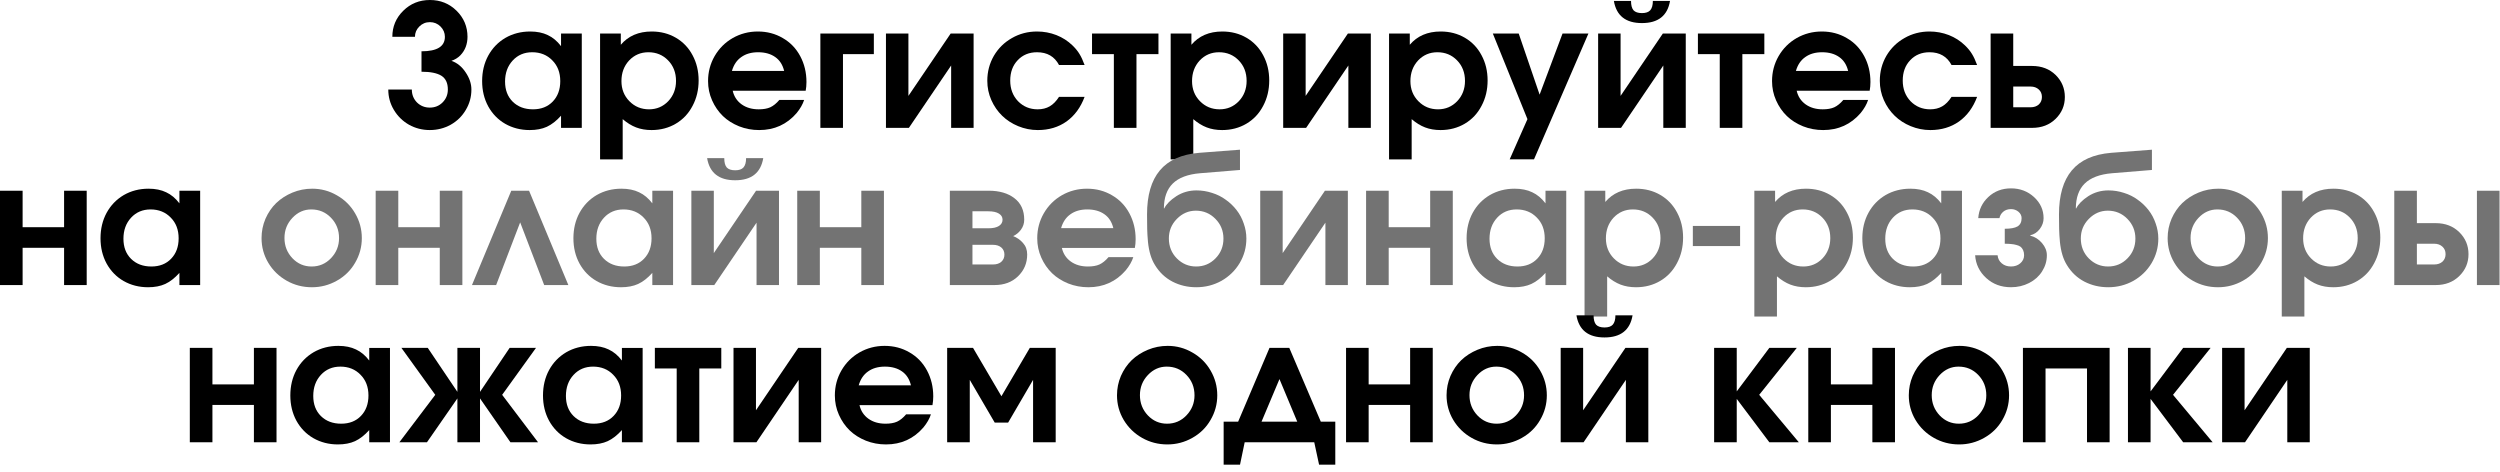 <?xml version="1.0" encoding="UTF-8"?> <svg xmlns="http://www.w3.org/2000/svg" width="334" height="63" viewBox="0 0 334 63" fill="none"><path d="M56.312 9.583C56.312 9.583 56.312 8.677 56.312 6.854C58.396 6.854 59.438 6.208 59.438 4.917C59.438 4.391 59.24 3.932 58.854 3.542C58.464 3.156 57.99 2.958 57.438 2.958C56.88 2.958 56.406 3.156 56.021 3.542C55.63 3.932 55.438 4.391 55.438 4.917H52.417C52.417 3.557 52.901 2.396 53.875 1.438C54.844 0.479 56.031 0 57.438 0C58.839 0 60.026 0.479 61 1.438C61.969 2.396 62.458 3.557 62.458 4.917C62.458 5.391 62.38 5.833 62.229 6.25C62.073 6.667 61.833 7.052 61.5 7.396C61.167 7.729 60.771 7.974 60.312 8.125C61.073 8.391 61.708 8.906 62.208 9.667C62.719 10.417 62.979 11.182 62.979 11.958C62.979 12.948 62.729 13.854 62.229 14.688C61.74 15.521 61.068 16.182 60.208 16.667C59.359 17.135 58.427 17.375 57.417 17.375C56.417 17.375 55.49 17.135 54.646 16.667C53.797 16.182 53.125 15.521 52.625 14.688C52.125 13.854 51.875 12.948 51.875 11.958H55.021C55.021 12.641 55.25 13.219 55.708 13.688C56.177 14.146 56.75 14.375 57.417 14.375C58.094 14.375 58.667 14.146 59.125 13.688C59.594 13.219 59.833 12.641 59.833 11.958C59.833 11.099 59.547 10.49 58.979 10.125C58.406 9.766 57.521 9.583 56.312 9.583Z" fill="black"></path><path d="M77.726 4.48C77.726 4.48 77.726 8.683 77.726 17.084C77.726 17.084 76.799 17.084 74.955 17.084C74.955 17.084 74.955 16.542 74.955 15.459C74.34 16.141 73.71 16.636 73.059 16.938C72.418 17.23 71.653 17.376 70.767 17.376C69.559 17.376 68.465 17.094 67.496 16.542C66.538 15.99 65.778 15.209 65.226 14.209C64.684 13.209 64.413 12.084 64.413 10.834C64.413 9.574 64.684 8.438 65.226 7.438C65.778 6.428 66.543 5.636 67.517 5.063C68.502 4.495 69.606 4.209 70.83 4.209C71.746 4.209 72.528 4.37 73.184 4.688C73.851 4.995 74.439 5.49 74.955 6.167V4.48H77.726ZM71.101 6.98C70.043 6.98 69.174 7.35 68.496 8.084C67.814 8.824 67.476 9.761 67.476 10.896C67.476 12.011 67.814 12.907 68.496 13.584C69.189 14.266 70.09 14.605 71.205 14.605C72.299 14.605 73.184 14.261 73.851 13.563C74.517 12.87 74.851 11.959 74.851 10.834C74.851 9.699 74.496 8.771 73.788 8.063C73.09 7.344 72.194 6.98 71.101 6.98Z" fill="black"></path><path d="M80.17 21.292C80.17 21.292 80.17 15.688 80.17 4.48C80.17 4.48 81.092 4.48 82.941 4.48C82.941 4.48 82.941 4.98 82.941 5.98C83.941 4.803 85.316 4.209 87.066 4.209C88.275 4.209 89.347 4.49 90.295 5.042C91.254 5.6 91.993 6.376 92.525 7.376C93.066 8.376 93.337 9.501 93.337 10.751C93.337 12.001 93.066 13.136 92.525 14.146C91.993 15.162 91.254 15.954 90.295 16.521C89.337 17.089 88.254 17.376 87.045 17.376C86.28 17.376 85.592 17.256 84.983 17.021C84.368 16.787 83.775 16.417 83.191 15.917V21.292H80.17ZM86.629 6.98C85.597 6.98 84.738 7.35 84.045 8.084C83.363 8.824 83.025 9.74 83.025 10.834C83.025 11.907 83.379 12.803 84.087 13.521C84.795 14.245 85.67 14.605 86.712 14.605C87.722 14.605 88.577 14.245 89.275 13.521C89.967 12.787 90.316 11.886 90.316 10.813C90.316 9.704 89.962 8.787 89.254 8.063C88.556 7.344 87.681 6.98 86.629 6.98Z" fill="black"></path><path d="M107.639 12.126C107.639 12.126 104.389 12.126 97.889 12.126C98.066 12.891 98.462 13.495 99.076 13.938C99.701 14.386 100.462 14.605 101.368 14.605C101.993 14.605 102.503 14.516 102.91 14.334C103.326 14.141 103.727 13.813 104.118 13.355H107.431C107.248 13.928 106.915 14.511 106.431 15.105C105.123 16.62 103.457 17.376 101.431 17.376C100.483 17.376 99.587 17.209 98.743 16.876C97.894 16.532 97.17 16.074 96.576 15.501C95.977 14.917 95.498 14.225 95.139 13.417C94.774 12.6 94.597 11.74 94.597 10.834C94.597 9.626 94.889 8.516 95.472 7.501C96.066 6.475 96.873 5.667 97.889 5.084C98.915 4.501 100.035 4.209 101.243 4.209C102.477 4.209 103.587 4.501 104.576 5.084C105.576 5.657 106.352 6.459 106.91 7.501C107.462 8.532 107.743 9.683 107.743 10.959C107.743 11.376 107.707 11.766 107.639 12.126ZM97.785 9.48H104.764C104.566 8.662 104.17 8.042 103.576 7.626C102.977 7.199 102.212 6.98 101.285 6.98C100.378 6.98 99.628 7.199 99.035 7.626C98.436 8.042 98.019 8.662 97.785 9.48Z" fill="black"></path><path d="M116.746 4.479C116.746 4.479 116.746 5.395 116.746 7.229C116.746 7.229 115.371 7.229 112.621 7.229C112.621 7.229 112.621 10.515 112.621 17.083C112.621 17.083 111.611 17.083 109.601 17.083C109.601 17.083 109.601 12.885 109.601 4.479C109.601 4.479 111.981 4.479 116.746 4.479Z" fill="black"></path><path d="M127.01 4.479C127.01 4.479 128.031 4.479 130.073 4.479C130.073 4.479 130.073 8.682 130.073 17.083C130.073 17.083 129.073 17.083 127.073 17.083C127.073 17.083 127.073 14.307 127.073 8.749C127.073 8.749 125.187 11.531 121.427 17.083C121.427 17.083 120.406 17.083 118.364 17.083C118.364 17.083 118.364 12.885 118.364 4.479C118.364 4.479 119.364 4.479 121.364 4.479C121.364 4.479 121.364 7.26 121.364 12.812C121.364 12.812 123.244 10.036 127.01 4.479Z" fill="black"></path><path d="M141.487 12.938C141.487 12.938 142.623 12.938 144.904 12.938C144.373 14.355 143.57 15.454 142.487 16.23C141.404 16.995 140.123 17.376 138.654 17.376C137.737 17.376 136.862 17.199 136.029 16.855C135.195 16.511 134.477 16.042 133.883 15.459C133.284 14.876 132.805 14.183 132.445 13.376C132.081 12.558 131.904 11.699 131.904 10.792C131.904 9.584 132.195 8.475 132.779 7.459C133.373 6.449 134.18 5.657 135.195 5.084C136.206 4.501 137.326 4.209 138.55 4.209C139.451 4.209 140.31 4.37 141.133 4.688C141.951 5.011 142.664 5.469 143.279 6.063C143.68 6.454 143.992 6.834 144.216 7.209C144.451 7.584 144.68 8.079 144.904 8.688H141.487C140.888 7.553 139.909 6.98 138.55 6.98C137.492 6.98 136.633 7.334 135.966 8.042C135.3 8.74 134.966 9.646 134.966 10.771C134.966 11.87 135.31 12.787 136.008 13.521C136.716 14.245 137.591 14.605 138.633 14.605C139.242 14.605 139.779 14.475 140.237 14.209C140.695 13.949 141.112 13.521 141.487 12.938Z" fill="black"></path><path d="M154.77 7.229C154.77 7.229 153.79 7.229 151.832 7.229C151.832 7.229 151.832 10.515 151.832 17.083C151.832 17.083 150.822 17.083 148.811 17.083C148.811 17.083 148.811 13.801 148.811 7.229C148.811 7.229 147.837 7.229 145.895 7.229C145.895 7.229 145.895 6.312 145.895 4.479C145.895 4.479 148.853 4.479 154.77 4.479C154.77 4.479 154.77 5.395 154.77 7.229Z" fill="black"></path><path d="M156.402 21.292C156.402 21.292 156.402 15.688 156.402 4.48C156.402 4.48 157.324 4.48 159.173 4.48C159.173 4.48 159.173 4.98 159.173 5.98C160.173 4.803 161.548 4.209 163.298 4.209C164.507 4.209 165.579 4.49 166.527 5.042C167.486 5.6 168.225 6.376 168.757 7.376C169.298 8.376 169.569 9.501 169.569 10.751C169.569 12.001 169.298 13.136 168.757 14.146C168.225 15.162 167.486 15.954 166.527 16.521C165.569 17.089 164.486 17.376 163.277 17.376C162.512 17.376 161.824 17.256 161.215 17.021C160.6 16.787 160.007 16.417 159.423 15.917V21.292H156.402ZM162.861 6.98C161.829 6.98 160.97 7.35 160.277 8.084C159.595 8.824 159.257 9.74 159.257 10.834C159.257 11.907 159.611 12.803 160.319 13.521C161.027 14.245 161.902 14.605 162.944 14.605C163.954 14.605 164.809 14.245 165.507 13.521C166.199 12.787 166.548 11.886 166.548 10.813C166.548 9.704 166.194 8.787 165.486 8.063C164.788 7.344 163.913 6.98 162.861 6.98Z" fill="black"></path><path d="M180.079 4.479C180.079 4.479 181.1 4.479 183.142 4.479C183.142 4.479 183.142 8.682 183.142 17.083C183.142 17.083 182.142 17.083 180.142 17.083C180.142 17.083 180.142 14.307 180.142 8.749C180.142 8.749 178.257 11.531 174.496 17.083C174.496 17.083 173.475 17.083 171.434 17.083C171.434 17.083 171.434 12.885 171.434 4.479C171.434 4.479 172.434 4.479 174.434 4.479C174.434 4.479 174.434 7.26 174.434 12.812C174.434 12.812 176.314 10.036 180.079 4.479Z" fill="black"></path><path d="M185.577 21.292C185.577 21.292 185.577 15.688 185.577 4.48C185.577 4.48 186.499 4.48 188.348 4.48C188.348 4.48 188.348 4.98 188.348 5.98C189.348 4.803 190.723 4.209 192.473 4.209C193.681 4.209 194.754 4.49 195.702 5.042C196.66 5.6 197.4 6.376 197.931 7.376C198.473 8.376 198.744 9.501 198.744 10.751C198.744 12.001 198.473 13.136 197.931 14.146C197.4 15.162 196.66 15.954 195.702 16.521C194.744 17.089 193.66 17.376 192.452 17.376C191.687 17.376 190.999 17.256 190.39 17.021C189.775 16.787 189.181 16.417 188.598 15.917V21.292H185.577ZM192.035 6.98C191.004 6.98 190.145 7.35 189.452 8.084C188.77 8.824 188.431 9.74 188.431 10.834C188.431 11.907 188.785 12.803 189.494 13.521C190.202 14.245 191.077 14.605 192.119 14.605C193.129 14.605 193.983 14.245 194.681 13.521C195.374 12.787 195.723 11.886 195.723 10.813C195.723 9.704 195.369 8.787 194.66 8.063C193.963 7.344 193.088 6.98 192.035 6.98Z" fill="black"></path><path d="M201.692 21.291C201.692 21.291 202.484 19.499 204.067 15.916C204.067 15.916 202.525 12.104 199.442 4.479C199.442 4.479 200.593 4.479 202.9 4.479C202.9 4.479 203.827 7.202 205.692 12.645C205.692 12.645 206.713 9.926 208.754 4.479C208.754 4.479 209.905 4.479 212.213 4.479C212.213 4.479 209.786 10.083 204.942 21.291C204.942 21.291 203.859 21.291 201.692 21.291Z" fill="black"></path><path d="M215.614 0.125C215.614 0.125 216.374 0.125 217.906 0.125C217.906 0.698 218.015 1.115 218.239 1.375C218.473 1.625 218.848 1.75 219.364 1.75C219.874 1.75 220.244 1.625 220.468 1.375C220.702 1.115 220.822 0.698 220.822 0.125H223.114C222.781 2.099 221.531 3.083 219.364 3.083C217.197 3.083 215.947 2.099 215.614 0.125ZM222.156 4.479C222.156 4.479 223.176 4.479 225.218 4.479C225.218 4.479 225.218 8.682 225.218 17.083C225.218 17.083 224.218 17.083 222.218 17.083C222.218 17.083 222.218 14.307 222.218 8.75C222.218 8.75 220.333 11.531 216.572 17.083C216.572 17.083 215.551 17.083 213.51 17.083C213.51 17.083 213.51 12.885 213.51 4.479C213.51 4.479 214.51 4.479 216.51 4.479C216.51 4.479 216.51 7.26 216.51 12.812C216.51 12.812 218.39 10.037 222.156 4.479Z" fill="black"></path><path d="M235.716 7.229C235.716 7.229 234.737 7.229 232.779 7.229C232.779 7.229 232.779 10.515 232.779 17.083C232.779 17.083 231.768 17.083 229.758 17.083C229.758 17.083 229.758 13.801 229.758 7.229C229.758 7.229 228.784 7.229 226.841 7.229C226.841 7.229 226.841 6.312 226.841 4.479C226.841 4.479 229.8 4.479 235.716 4.479C235.716 4.479 235.716 5.395 235.716 7.229Z" fill="black"></path><path d="M249.787 12.126C249.787 12.126 246.537 12.126 240.037 12.126C240.214 12.891 240.61 13.495 241.224 13.938C241.849 14.386 242.61 14.605 243.516 14.605C244.141 14.605 244.651 14.516 245.058 14.334C245.474 14.141 245.875 13.813 246.266 13.355H249.578C249.396 13.928 249.063 14.511 248.578 15.105C247.271 16.62 245.604 17.376 243.578 17.376C242.631 17.376 241.735 17.209 240.891 16.876C240.042 16.532 239.318 16.074 238.724 15.501C238.125 14.917 237.646 14.225 237.287 13.417C236.922 12.6 236.745 11.74 236.745 10.834C236.745 9.626 237.037 8.516 237.62 7.501C238.214 6.475 239.021 5.667 240.037 5.084C241.063 4.501 242.183 4.209 243.391 4.209C244.625 4.209 245.735 4.501 246.724 5.084C247.724 5.657 248.5 6.459 249.058 7.501C249.61 8.532 249.891 9.683 249.891 10.959C249.891 11.376 249.854 11.766 249.787 12.126ZM239.933 9.48H246.912C246.714 8.662 246.318 8.042 245.724 7.626C245.125 7.199 244.36 6.98 243.433 6.98C242.526 6.98 241.776 7.199 241.183 7.626C240.584 8.042 240.167 8.662 239.933 9.48Z" fill="black"></path><path d="M260.727 12.938C260.727 12.938 261.862 12.938 264.144 12.938C263.612 14.355 262.81 15.454 261.727 16.23C260.644 16.995 259.362 17.376 257.894 17.376C256.977 17.376 256.102 17.199 255.269 16.855C254.435 16.511 253.716 16.042 253.123 15.459C252.524 14.876 252.045 14.183 251.685 13.376C251.321 12.558 251.144 11.699 251.144 10.792C251.144 9.584 251.435 8.475 252.019 7.459C252.612 6.449 253.42 5.657 254.435 5.084C255.446 4.501 256.565 4.209 257.789 4.209C258.69 4.209 259.55 4.37 260.373 4.688C261.19 5.011 261.904 5.469 262.519 6.063C262.92 6.454 263.232 6.834 263.456 7.209C263.69 7.584 263.92 8.079 264.144 8.688H260.727C260.128 7.553 259.149 6.98 257.789 6.98C256.732 6.98 255.873 7.334 255.206 8.042C254.539 8.74 254.206 9.646 254.206 10.771C254.206 11.87 254.55 12.787 255.248 13.521C255.956 14.245 256.831 14.605 257.873 14.605C258.482 14.605 259.019 14.475 259.477 14.209C259.935 13.949 260.352 13.521 260.727 12.938Z" fill="black"></path><path d="M268.968 11.562C268.968 11.562 268.968 12.489 268.968 14.333C268.968 14.333 269.739 14.333 271.281 14.333C271.739 14.333 272.104 14.208 272.385 13.958C272.661 13.697 272.801 13.364 272.801 12.958C272.801 12.541 272.661 12.208 272.385 11.958C272.104 11.697 271.739 11.562 271.281 11.562H268.968ZM271.489 8.812C272.765 8.812 273.812 9.218 274.635 10.02C275.452 10.828 275.864 11.807 275.864 12.958C275.864 14.098 275.452 15.072 274.635 15.874C273.812 16.682 272.765 17.083 271.489 17.083H265.947C265.947 17.083 265.947 12.885 265.947 4.479C265.947 4.479 266.952 4.479 268.968 4.479C268.968 4.479 268.968 5.926 268.968 8.812C268.968 8.812 269.807 8.812 271.489 8.812Z" fill="black"></path><path d="M11.583 38.083C11.583 38.083 10.573 38.083 8.562 38.083C8.562 38.083 8.562 36.426 8.562 33.103C8.562 33.103 6.714 33.103 3.021 33.103C3.021 33.103 3.021 34.765 3.021 38.083C3.021 38.083 2.01 38.083 0 38.083C0 38.083 0 33.885 0 25.479C0 25.479 1.005 25.479 3.021 25.479C3.021 25.479 3.021 27.104 3.021 30.354C3.021 30.354 4.865 30.354 8.562 30.354C8.562 30.354 8.562 28.729 8.562 25.479C8.562 25.479 9.568 25.479 11.583 25.479C11.583 25.479 11.583 29.682 11.583 38.083Z" fill="black"></path><path d="M26.741 25.48C26.741 25.48 26.741 29.683 26.741 38.084C26.741 38.084 25.814 38.084 23.97 38.084C23.97 38.084 23.97 37.542 23.97 36.459C23.356 37.141 22.726 37.636 22.075 37.938C21.434 38.23 20.668 38.376 19.783 38.376C18.575 38.376 17.481 38.094 16.512 37.542C15.554 36.99 14.793 36.209 14.241 35.209C13.7 34.209 13.429 33.084 13.429 31.834C13.429 30.574 13.7 29.438 14.241 28.438C14.793 27.428 15.559 26.636 16.533 26.063C17.517 25.495 18.621 25.209 19.845 25.209C20.762 25.209 21.543 25.37 22.2 25.688C22.866 25.995 23.455 26.49 23.97 27.167V25.48H26.741ZM20.116 27.98C19.059 27.98 18.189 28.35 17.512 29.084C16.83 29.824 16.491 30.761 16.491 31.896C16.491 33.011 16.83 33.907 17.512 34.584C18.205 35.266 19.106 35.605 20.22 35.605C21.314 35.605 22.2 35.261 22.866 34.563C23.533 33.87 23.866 32.959 23.866 31.834C23.866 30.699 23.512 29.771 22.804 29.063C22.106 28.344 21.21 27.98 20.116 27.98Z" fill="black"></path><path d="M41.714 25.209C42.906 25.209 44.011 25.511 45.026 26.105C46.052 26.688 46.859 27.49 47.443 28.501C48.037 29.516 48.339 30.62 48.339 31.813C48.339 32.995 48.037 34.094 47.443 35.105C46.859 36.12 46.047 36.917 45.005 37.501C43.974 38.084 42.865 38.376 41.672 38.376C40.448 38.376 39.323 38.084 38.297 37.501C37.266 36.917 36.448 36.12 35.839 35.105C35.24 34.094 34.943 32.995 34.943 31.813C34.943 30.912 35.115 30.053 35.464 29.23C35.823 28.412 36.302 27.709 36.901 27.126C37.511 26.542 38.234 26.079 39.068 25.73C39.901 25.386 40.781 25.209 41.714 25.209ZM41.589 27.98C40.615 27.98 39.776 28.355 39.068 29.105C38.359 29.855 38.005 30.751 38.005 31.792C38.005 32.85 38.359 33.751 39.068 34.501C39.776 35.24 40.63 35.605 41.63 35.605C42.641 35.605 43.505 35.24 44.214 34.501C44.932 33.751 45.297 32.855 45.297 31.813C45.297 30.73 44.932 29.824 44.214 29.084C43.505 28.35 42.63 27.98 41.589 27.98Z" fill="#737373"></path><path d="M61.773 38.083C61.773 38.083 60.763 38.083 58.752 38.083C58.752 38.083 58.752 36.426 58.752 33.103C58.752 33.103 56.904 33.103 53.211 33.103C53.211 33.103 53.211 34.765 53.211 38.083C53.211 38.083 52.2 38.083 50.19 38.083C50.19 38.083 50.19 33.885 50.19 25.479C50.19 25.479 51.195 25.479 53.211 25.479C53.211 25.479 53.211 27.104 53.211 30.354C53.211 30.354 55.054 30.354 58.752 30.354C58.752 30.354 58.752 28.729 58.752 25.479C58.752 25.479 59.758 25.479 61.773 25.479C61.773 25.479 61.773 29.682 61.773 38.083Z" fill="#737373"></path><path d="M75.931 38.083C75.931 38.083 74.853 38.083 72.702 38.083C72.702 38.083 71.629 35.291 69.494 29.708C69.494 29.708 68.421 32.499 66.285 38.083C66.285 38.083 65.207 38.083 63.056 38.083C63.056 38.083 64.806 33.885 68.306 25.479C68.306 25.479 69.098 25.479 70.681 25.479C70.681 25.479 72.431 29.682 75.931 38.083Z" fill="#737373"></path><path d="M89.921 25.48C89.921 25.48 89.921 29.683 89.921 38.084C89.921 38.084 88.994 38.084 87.15 38.084C87.15 38.084 87.15 37.542 87.15 36.459C86.535 37.141 85.905 37.636 85.254 37.938C84.614 38.23 83.848 38.376 82.963 38.376C81.754 38.376 80.66 38.094 79.692 37.542C78.733 36.99 77.973 36.209 77.421 35.209C76.879 34.209 76.608 33.084 76.608 31.834C76.608 30.574 76.879 29.438 77.421 28.438C77.973 27.428 78.739 26.636 79.713 26.063C80.697 25.495 81.801 25.209 83.025 25.209C83.942 25.209 84.723 25.37 85.379 25.688C86.046 25.995 86.634 26.49 87.15 27.167V25.48H89.921ZM83.296 27.98C82.239 27.98 81.369 28.35 80.692 29.084C80.009 29.824 79.671 30.761 79.671 31.896C79.671 33.011 80.009 33.907 80.692 34.584C81.384 35.266 82.285 35.605 83.4 35.605C84.494 35.605 85.379 35.261 86.046 34.563C86.713 33.87 87.046 32.959 87.046 31.834C87.046 30.699 86.692 29.771 85.983 29.063C85.285 28.344 84.39 27.98 83.296 27.98Z" fill="#737373"></path><path d="M94.47 21.125C94.47 21.125 95.23 21.125 96.762 21.125C96.762 21.698 96.871 22.115 97.095 22.375C97.329 22.625 97.704 22.75 98.22 22.75C98.73 22.75 99.1 22.625 99.324 22.375C99.558 22.115 99.678 21.698 99.678 21.125H101.97C101.637 23.099 100.387 24.083 98.22 24.083C96.053 24.083 94.803 23.099 94.47 21.125ZM101.012 25.479C101.012 25.479 102.032 25.479 104.074 25.479C104.074 25.479 104.074 29.682 104.074 38.083C104.074 38.083 103.074 38.083 101.074 38.083C101.074 38.083 101.074 35.307 101.074 29.75C101.074 29.75 99.189 32.531 95.428 38.083C95.428 38.083 94.407 38.083 92.366 38.083C92.366 38.083 92.366 33.885 92.366 25.479C92.366 25.479 93.366 25.479 95.366 25.479C95.366 25.479 95.366 28.26 95.366 33.812C95.366 33.812 97.246 31.037 101.012 25.479Z" fill="#737373"></path><path d="M118.093 38.083C118.093 38.083 117.083 38.083 115.072 38.083C115.072 38.083 115.072 36.426 115.072 33.103C115.072 33.103 113.223 33.103 109.531 33.103C109.531 33.103 109.531 34.765 109.531 38.083C109.531 38.083 108.52 38.083 106.51 38.083C106.51 38.083 106.51 33.885 106.51 25.479C106.51 25.479 107.515 25.479 109.531 25.479C109.531 25.479 109.531 27.104 109.531 30.354C109.531 30.354 111.374 30.354 115.072 30.354C115.072 30.354 115.072 28.729 115.072 25.479C115.072 25.479 116.077 25.479 118.093 25.479C118.093 25.479 118.093 29.682 118.093 38.083Z" fill="#737373"></path><path d="M129.92 28.229C129.92 28.229 129.92 28.989 129.92 30.499C129.92 30.499 130.628 30.499 132.045 30.499C132.67 30.499 133.139 30.395 133.461 30.187C133.779 29.979 133.941 29.703 133.941 29.354C133.941 29.01 133.779 28.739 133.461 28.541C133.139 28.333 132.67 28.229 132.045 28.229H129.92ZM129.92 32.708C129.92 32.708 129.92 33.583 129.92 35.333C129.92 35.333 130.836 35.333 132.67 35.333C133.128 35.333 133.493 35.218 133.774 34.978C134.05 34.728 134.191 34.411 134.191 34.02C134.191 33.619 134.05 33.301 133.774 33.062C133.493 32.828 133.128 32.708 132.67 32.708H129.92ZM135.357 31.541C135.868 31.739 136.305 32.041 136.67 32.458C137.045 32.874 137.232 33.39 137.232 33.999C137.232 35.156 136.821 36.124 136.003 36.916C135.196 37.697 134.154 38.083 132.878 38.083H126.899V25.479C126.899 25.479 128.628 25.479 132.086 25.479C133.514 25.479 134.659 25.812 135.524 26.479C136.399 27.145 136.836 28.104 136.836 29.354C136.836 29.843 136.691 30.286 136.399 30.687C136.107 31.078 135.758 31.364 135.357 31.541Z" fill="#737373"></path><path d="M151.616 33.126C151.616 33.126 148.366 33.126 141.866 33.126C142.043 33.891 142.439 34.495 143.054 34.938C143.679 35.386 144.439 35.605 145.346 35.605C145.971 35.605 146.481 35.516 146.887 35.334C147.304 35.141 147.705 34.813 148.096 34.355H151.408C151.226 34.928 150.892 35.511 150.408 36.105C149.101 37.62 147.434 38.376 145.408 38.376C144.46 38.376 143.564 38.209 142.721 37.876C141.872 37.532 141.148 37.074 140.554 36.501C139.955 35.917 139.476 35.225 139.116 34.417C138.752 33.6 138.575 32.74 138.575 31.834C138.575 30.626 138.866 29.516 139.45 28.501C140.043 27.475 140.851 26.667 141.866 26.084C142.892 25.501 144.012 25.209 145.221 25.209C146.455 25.209 147.564 25.501 148.554 26.084C149.554 26.657 150.33 27.459 150.887 28.501C151.439 29.532 151.721 30.683 151.721 31.959C151.721 32.376 151.684 32.766 151.616 33.126ZM141.762 30.48H148.741C148.543 29.662 148.148 29.042 147.554 28.626C146.955 28.199 146.189 27.98 145.262 27.98C144.356 27.98 143.606 28.199 143.012 28.626C142.413 29.042 141.997 29.662 141.762 30.48Z" fill="#737373"></path><path d="M159.765 28.146C158.792 28.146 157.943 28.516 157.224 29.25C156.515 29.974 156.161 30.844 156.161 31.854C156.161 32.911 156.515 33.802 157.224 34.521C157.943 35.245 158.807 35.604 159.807 35.604C160.818 35.604 161.682 35.245 162.39 34.521C163.099 33.802 163.453 32.917 163.453 31.875C163.453 30.833 163.088 29.953 162.37 29.229C161.661 28.51 160.792 28.146 159.765 28.146ZM159.849 25.438C160.568 25.438 161.265 25.552 161.932 25.771C162.609 25.979 163.224 26.287 163.765 26.688C164.318 27.078 164.797 27.537 165.203 28.062C165.62 28.594 165.937 29.188 166.161 29.854C166.396 30.51 166.515 31.182 166.515 31.875C166.515 33.057 166.213 34.146 165.62 35.146C165.021 36.146 164.208 36.938 163.182 37.521C162.151 38.089 161.036 38.375 159.828 38.375C158.672 38.375 157.609 38.125 156.64 37.625C155.667 37.115 154.89 36.375 154.307 35.417C154.057 35.016 153.854 34.562 153.703 34.062C153.547 33.552 153.437 32.974 153.37 32.333C153.312 31.682 153.276 31.104 153.265 30.604C153.25 30.104 153.245 29.453 153.245 28.646C153.245 26.094 153.812 24.135 154.953 22.771C156.104 21.396 157.854 20.615 160.203 20.417L165.661 20V22.708L160.307 23.146C158.682 23.287 157.474 23.745 156.682 24.521C155.901 25.287 155.505 26.391 155.495 27.833L155.536 27.854C155.828 27.271 156.37 26.724 157.161 26.208C157.963 25.698 158.859 25.438 159.849 25.438Z" fill="#737373"></path><path d="M177.011 25.479C177.011 25.479 178.032 25.479 180.074 25.479C180.074 25.479 180.074 29.682 180.074 38.083C180.074 38.083 179.074 38.083 177.074 38.083C177.074 38.083 177.074 35.307 177.074 29.749C177.074 29.749 175.188 32.531 171.428 38.083C171.428 38.083 170.407 38.083 168.365 38.083C168.365 38.083 168.365 33.885 168.365 25.479C168.365 25.479 169.365 25.479 171.365 25.479C171.365 25.479 171.365 28.26 171.365 33.812C171.365 33.812 173.245 31.036 177.011 25.479Z" fill="#737373"></path><path d="M194.092 38.083C194.092 38.083 193.082 38.083 191.071 38.083C191.071 38.083 191.071 36.426 191.071 33.103C191.071 33.103 189.222 33.103 185.53 33.103C185.53 33.103 185.53 34.765 185.53 38.083C185.53 38.083 184.519 38.083 182.509 38.083C182.509 38.083 182.509 33.885 182.509 25.479C182.509 25.479 183.514 25.479 185.53 25.479C185.53 25.479 185.53 27.104 185.53 30.354C185.53 30.354 187.373 30.354 191.071 30.354C191.071 30.354 191.071 28.729 191.071 25.479C191.071 25.479 192.076 25.479 194.092 25.479C194.092 25.479 194.092 29.682 194.092 38.083Z" fill="#737373"></path><path d="M209.25 25.48C209.25 25.48 209.25 29.683 209.25 38.084C209.25 38.084 208.323 38.084 206.479 38.084C206.479 38.084 206.479 37.542 206.479 36.459C205.865 37.141 205.234 37.636 204.583 37.938C203.943 38.23 203.177 38.376 202.292 38.376C201.083 38.376 199.99 38.094 199.021 37.542C198.063 36.99 197.302 36.209 196.75 35.209C196.208 34.209 195.938 33.084 195.938 31.834C195.938 30.574 196.208 29.438 196.75 28.438C197.302 27.428 198.068 26.636 199.042 26.063C200.026 25.495 201.13 25.209 202.354 25.209C203.271 25.209 204.052 25.37 204.708 25.688C205.375 25.995 205.964 26.49 206.479 27.167V25.48H209.25ZM202.625 27.98C201.568 27.98 200.698 28.35 200.021 29.084C199.339 29.824 199 30.761 199 31.896C199 33.011 199.339 33.907 200.021 34.584C200.714 35.266 201.615 35.605 202.729 35.605C203.823 35.605 204.708 35.261 205.375 34.563C206.042 33.87 206.375 32.959 206.375 31.834C206.375 30.699 206.021 29.771 205.313 29.063C204.615 28.344 203.719 27.98 202.625 27.98Z" fill="#737373"></path><path d="M211.695 42.292C211.695 42.292 211.695 36.688 211.695 25.48C211.695 25.48 212.617 25.48 214.466 25.48C214.466 25.48 214.466 25.98 214.466 26.98C215.466 25.803 216.841 25.209 218.591 25.209C219.799 25.209 220.872 25.49 221.82 26.042C222.778 26.6 223.518 27.376 224.049 28.376C224.591 29.376 224.861 30.501 224.861 31.751C224.861 33.001 224.591 34.136 224.049 35.147C223.518 36.162 222.778 36.954 221.82 37.522C220.861 38.089 219.778 38.376 218.57 38.376C217.804 38.376 217.117 38.256 216.507 38.022C215.893 37.787 215.299 37.417 214.716 36.917V42.292H211.695ZM218.153 27.98C217.122 27.98 216.263 28.35 215.57 29.084C214.888 29.824 214.549 30.74 214.549 31.834C214.549 32.907 214.903 33.803 215.611 34.522C216.32 35.245 217.195 35.605 218.236 35.605C219.247 35.605 220.101 35.245 220.799 34.522C221.492 33.787 221.841 32.886 221.841 31.813C221.841 30.704 221.486 29.787 220.778 29.063C220.08 28.344 219.205 27.98 218.153 27.98Z" fill="#737373"></path><path d="M226.164 32.875C226.164 32.875 226.164 31.979 226.164 30.188C226.164 30.188 228.268 30.188 232.476 30.188C232.476 30.188 232.476 31.083 232.476 32.875C232.476 32.875 230.372 32.875 226.164 32.875Z" fill="#737373"></path><path d="M234.38 42.292C234.38 42.292 234.38 36.688 234.38 25.48C234.38 25.48 235.302 25.48 237.151 25.48C237.151 25.48 237.151 25.98 237.151 26.98C238.151 25.803 239.526 25.209 241.276 25.209C242.485 25.209 243.557 25.49 244.505 26.042C245.464 26.6 246.203 27.376 246.735 28.376C247.276 29.376 247.547 30.501 247.547 31.751C247.547 33.001 247.276 34.136 246.735 35.147C246.203 36.162 245.464 36.954 244.505 37.522C243.547 38.089 242.464 38.376 241.255 38.376C240.49 38.376 239.802 38.256 239.193 38.022C238.578 37.787 237.985 37.417 237.401 36.917V42.292H234.38ZM240.839 27.98C239.807 27.98 238.948 28.35 238.255 29.084C237.573 29.824 237.235 30.74 237.235 31.834C237.235 32.907 237.589 33.803 238.297 34.522C239.005 35.245 239.88 35.605 240.922 35.605C241.932 35.605 242.787 35.245 243.485 34.522C244.177 33.787 244.526 32.886 244.526 31.813C244.526 30.704 244.172 29.787 243.464 29.063C242.766 28.344 241.891 27.98 240.839 27.98Z" fill="#737373"></path><path d="M262.12 25.48C262.12 25.48 262.12 29.683 262.12 38.084C262.12 38.084 261.193 38.084 259.349 38.084C259.349 38.084 259.349 37.542 259.349 36.459C258.734 37.141 258.104 37.636 257.453 37.938C256.812 38.23 256.047 38.376 255.161 38.376C253.953 38.376 252.859 38.094 251.89 37.542C250.932 36.99 250.172 36.209 249.62 35.209C249.078 34.209 248.807 33.084 248.807 31.834C248.807 30.574 249.078 29.438 249.62 28.438C250.172 27.428 250.937 26.636 251.911 26.063C252.896 25.495 254 25.209 255.224 25.209C256.14 25.209 256.922 25.37 257.578 25.688C258.245 25.995 258.833 26.49 259.349 27.167V25.48H262.12ZM255.495 27.98C254.437 27.98 253.568 28.35 252.89 29.084C252.208 29.824 251.87 30.761 251.87 31.896C251.87 33.011 252.208 33.907 252.89 34.584C253.583 35.266 254.484 35.605 255.599 35.605C256.693 35.605 257.578 35.261 258.245 34.563C258.911 33.87 259.245 32.959 259.245 31.834C259.245 30.699 258.89 29.771 258.182 29.063C257.484 28.344 256.588 27.98 255.495 27.98Z" fill="#737373"></path><path d="M267.836 32.562V30.562C268.612 30.562 269.18 30.458 269.544 30.249C269.903 30.031 270.086 29.661 270.086 29.145C270.086 28.812 269.945 28.531 269.669 28.291C269.388 28.057 269.055 27.937 268.669 27.937C268.252 27.937 267.903 28.057 267.627 28.291C267.362 28.515 267.195 28.801 267.127 29.145H264.294C264.377 28.02 264.825 27.078 265.648 26.312C266.466 25.551 267.471 25.166 268.669 25.166C269.877 25.166 270.903 25.557 271.752 26.333C272.596 27.114 273.023 28.051 273.023 29.145C273.023 29.661 272.857 30.14 272.523 30.583C272.19 31.031 271.758 31.312 271.232 31.437V31.479C271.857 31.635 272.383 31.968 272.815 32.478C273.242 32.978 273.461 33.52 273.461 34.103C273.461 34.885 273.242 35.603 272.815 36.27C272.398 36.926 271.82 37.437 271.086 37.812C270.346 38.187 269.544 38.374 268.669 38.374C267.362 38.374 266.258 37.968 265.357 37.145C264.45 36.312 263.961 35.301 263.877 34.103H266.877C266.919 34.551 267.107 34.911 267.44 35.187C267.773 35.468 268.18 35.603 268.669 35.603C269.153 35.603 269.565 35.468 269.898 35.187C270.242 34.895 270.419 34.536 270.419 34.103C270.419 33.843 270.377 33.619 270.294 33.437C270.211 33.244 270.096 33.093 269.961 32.978C269.82 32.869 269.633 32.786 269.398 32.728C269.159 32.661 268.924 32.619 268.69 32.603C268.466 32.578 268.18 32.562 267.836 32.562Z" fill="#737373"></path><path d="M281.601 28.146C280.627 28.146 279.778 28.516 279.06 29.25C278.351 29.974 277.997 30.844 277.997 31.854C277.997 32.911 278.351 33.802 279.06 34.521C279.778 35.245 280.643 35.604 281.643 35.604C282.653 35.604 283.518 35.245 284.226 34.521C284.935 33.802 285.289 32.917 285.289 31.875C285.289 30.833 284.924 29.953 284.206 29.229C283.497 28.51 282.627 28.146 281.601 28.146ZM281.685 25.438C282.403 25.438 283.101 25.552 283.768 25.771C284.445 25.979 285.06 26.287 285.601 26.688C286.153 27.078 286.633 27.537 287.039 28.062C287.456 28.594 287.773 29.188 287.997 29.854C288.232 30.51 288.351 31.182 288.351 31.875C288.351 33.057 288.049 34.146 287.456 35.146C286.857 36.146 286.044 36.938 285.018 37.521C283.987 38.089 282.872 38.375 281.664 38.375C280.508 38.375 279.445 38.125 278.476 37.625C277.502 37.115 276.726 36.375 276.143 35.417C275.893 35.016 275.69 34.562 275.539 34.062C275.383 33.552 275.273 32.974 275.206 32.333C275.148 31.682 275.112 31.104 275.101 30.604C275.086 30.104 275.081 29.453 275.081 28.646C275.081 26.094 275.648 24.135 276.789 22.771C277.94 21.396 279.69 20.615 282.039 20.417L287.497 20V22.708L282.143 23.146C280.518 23.287 279.31 23.745 278.518 24.521C277.737 25.287 277.341 26.391 277.331 27.833L277.372 27.854C277.664 27.271 278.206 26.724 278.997 26.208C279.799 25.698 280.695 25.438 281.685 25.438Z" fill="#737373"></path><path d="M296.368 25.209C297.56 25.209 298.664 25.511 299.68 26.105C300.706 26.688 301.513 27.49 302.097 28.501C302.69 29.516 302.993 30.62 302.993 31.813C302.993 32.995 302.69 34.094 302.097 35.105C301.513 36.12 300.701 36.917 299.659 37.501C298.628 38.084 297.519 38.376 296.326 38.376C295.102 38.376 293.977 38.084 292.951 37.501C291.92 36.917 291.102 36.12 290.493 35.105C289.894 34.094 289.597 32.995 289.597 31.813C289.597 30.912 289.769 30.053 290.118 29.23C290.477 28.412 290.956 27.709 291.555 27.126C292.164 26.542 292.888 26.079 293.722 25.73C294.555 25.386 295.435 25.209 296.368 25.209ZM296.243 27.98C295.269 27.98 294.43 28.355 293.722 29.105C293.013 29.855 292.659 30.751 292.659 31.792C292.659 32.85 293.013 33.751 293.722 34.501C294.43 35.24 295.284 35.605 296.284 35.605C297.295 35.605 298.159 35.24 298.868 34.501C299.586 33.751 299.951 32.855 299.951 31.813C299.951 30.73 299.586 29.824 298.868 29.084C298.159 28.35 297.284 27.98 296.243 27.98Z" fill="#737373"></path><path d="M304.844 42.292C304.844 42.292 304.844 36.688 304.844 25.48C304.844 25.48 305.766 25.48 307.615 25.48C307.615 25.48 307.615 25.98 307.615 26.98C308.615 25.803 309.99 25.209 311.74 25.209C312.948 25.209 314.021 25.49 314.969 26.042C315.927 26.6 316.667 27.376 317.198 28.376C317.74 29.376 318.01 30.501 318.01 31.751C318.01 33.001 317.74 34.136 317.198 35.147C316.667 36.162 315.927 36.954 314.969 37.522C314.01 38.089 312.927 38.376 311.719 38.376C310.953 38.376 310.266 38.256 309.656 38.022C309.042 37.787 308.448 37.417 307.865 36.917V42.292H304.844ZM311.302 27.98C310.271 27.98 309.411 28.35 308.719 29.084C308.036 29.824 307.698 30.74 307.698 31.834C307.698 32.907 308.052 33.803 308.76 34.522C309.469 35.245 310.344 35.605 311.385 35.605C312.396 35.605 313.25 35.245 313.948 34.522C314.641 33.787 314.99 32.886 314.99 31.813C314.99 30.704 314.635 29.787 313.927 29.063C313.229 28.344 312.354 27.98 311.302 27.98Z" fill="#737373"></path><path d="M322.896 32.562C322.896 32.562 322.896 33.489 322.896 35.333C322.896 35.333 323.667 35.333 325.208 35.333C325.667 35.333 326.031 35.208 326.313 34.958C326.589 34.697 326.729 34.364 326.729 33.958C326.729 33.541 326.589 33.208 326.313 32.958C326.031 32.697 325.667 32.562 325.208 32.562H322.896ZM325.417 29.812C326.693 29.812 327.74 30.218 328.563 31.02C329.38 31.828 329.792 32.807 329.792 33.958C329.792 35.098 329.38 36.072 328.563 36.874C327.74 37.682 326.693 38.083 325.417 38.083H319.875C319.875 38.083 319.875 33.885 319.875 25.479C319.875 25.479 320.88 25.479 322.896 25.479C322.896 25.479 322.896 26.926 322.896 29.812C322.896 29.812 323.734 29.812 325.417 29.812ZM330.917 38.083C330.917 38.083 330.917 33.885 330.917 25.479C330.917 25.479 331.922 25.479 333.938 25.479C333.938 25.479 333.938 29.682 333.938 38.083C333.938 38.083 332.927 38.083 330.917 38.083Z" fill="#737373"></path><path d="M36.943 59.083C36.943 59.083 35.932 59.083 33.922 59.083C33.922 59.083 33.922 57.426 33.922 54.103C33.922 54.103 32.073 54.103 28.38 54.103C28.38 54.103 28.38 55.765 28.38 59.083C28.38 59.083 27.37 59.083 25.359 59.083C25.359 59.083 25.359 54.885 25.359 46.478C25.359 46.478 26.365 46.478 28.38 46.478C28.38 46.478 28.38 48.103 28.38 51.353C28.38 51.353 30.224 51.353 33.922 51.353C33.922 51.353 33.922 49.728 33.922 46.478C33.922 46.478 34.927 46.478 36.943 46.478C36.943 46.478 36.943 50.682 36.943 59.083Z" fill="black"></path><path d="M52.101 46.48C52.101 46.48 52.101 50.683 52.101 59.084C52.101 59.084 51.173 59.084 49.33 59.084C49.33 59.084 49.33 58.542 49.33 57.459C48.715 58.141 48.085 58.636 47.434 58.938C46.793 59.23 46.028 59.376 45.142 59.376C43.934 59.376 42.84 59.094 41.871 58.542C40.913 57.99 40.153 57.209 39.601 56.209C39.059 55.209 38.788 54.084 38.788 52.834C38.788 51.574 39.059 50.438 39.601 49.438C40.153 48.428 40.918 47.636 41.892 47.063C42.877 46.495 43.981 46.209 45.205 46.209C46.121 46.209 46.903 46.37 47.559 46.688C48.226 46.995 48.814 47.49 49.33 48.167V46.48H52.101ZM45.476 48.98C44.418 48.98 43.548 49.35 42.871 50.084C42.189 50.824 41.851 51.761 41.851 52.897C41.851 54.011 42.189 54.907 42.871 55.584C43.564 56.266 44.465 56.605 45.58 56.605C46.673 56.605 47.559 56.261 48.226 55.563C48.892 54.87 49.226 53.959 49.226 52.834C49.226 51.699 48.871 50.772 48.163 50.063C47.465 49.344 46.569 48.98 45.476 48.98Z" fill="black"></path><path d="M64.129 52.353C64.129 52.353 65.447 50.395 68.087 46.478C68.087 46.478 69.259 46.478 71.608 46.478C71.608 46.478 70.097 48.572 67.087 52.749C67.087 52.749 68.681 54.864 71.879 59.083C71.879 59.083 70.65 59.083 68.191 59.083C68.191 59.083 66.837 57.135 64.129 53.228C64.129 53.228 64.129 55.182 64.129 59.083C64.129 59.083 63.118 59.083 61.108 59.083C61.108 59.083 61.108 57.135 61.108 53.228C61.108 53.228 59.754 55.182 57.045 59.083C57.045 59.083 55.816 59.083 53.358 59.083C53.358 59.083 54.952 56.973 58.15 52.749C58.15 52.749 56.639 50.661 53.629 46.478C53.629 46.478 54.801 46.478 57.15 46.478C57.15 46.478 58.467 48.437 61.108 52.353C61.108 52.353 61.108 50.395 61.108 46.478C61.108 46.478 62.113 46.478 64.129 46.478C64.129 46.478 64.129 48.437 64.129 52.353Z" fill="black"></path><path d="M85.857 46.48C85.857 46.48 85.857 50.683 85.857 59.084C85.857 59.084 84.93 59.084 83.086 59.084C83.086 59.084 83.086 58.542 83.086 57.459C82.472 58.141 81.841 58.636 81.19 58.938C80.55 59.23 79.784 59.376 78.899 59.376C77.69 59.376 76.597 59.094 75.628 58.542C74.669 57.99 73.909 57.209 73.357 56.209C72.815 55.209 72.544 54.084 72.544 52.834C72.544 51.574 72.815 50.438 73.357 49.438C73.909 48.428 74.675 47.636 75.649 47.063C76.633 46.495 77.737 46.209 78.961 46.209C79.878 46.209 80.659 46.37 81.315 46.688C81.982 46.995 82.57 47.49 83.086 48.167V46.48H85.857ZM79.232 48.98C78.175 48.98 77.305 49.35 76.628 50.084C75.945 50.824 75.607 51.761 75.607 52.897C75.607 54.011 75.945 54.907 76.628 55.584C77.32 56.266 78.222 56.605 79.336 56.605C80.43 56.605 81.315 56.261 81.982 55.563C82.649 54.87 82.982 53.959 82.982 52.834C82.982 51.699 82.628 50.772 81.919 50.063C81.222 49.344 80.326 48.98 79.232 48.98Z" fill="black"></path><path d="M96.364 49.228C96.364 49.228 95.385 49.228 93.427 49.228C93.427 49.228 93.427 52.515 93.427 59.083C93.427 59.083 92.416 59.083 90.406 59.083C90.406 59.083 90.406 55.801 90.406 49.228C90.406 49.228 89.432 49.228 87.489 49.228C87.489 49.228 87.489 48.312 87.489 46.478C87.489 46.478 90.448 46.478 96.364 46.478C96.364 46.478 96.364 47.395 96.364 49.228Z" fill="black"></path><path d="M106.643 46.478C106.643 46.478 107.664 46.478 109.705 46.478C109.705 46.478 109.705 50.682 109.705 59.083C109.705 59.083 108.705 59.083 106.705 59.083C106.705 59.083 106.705 56.307 106.705 50.749C106.705 50.749 104.82 53.531 101.06 59.083C101.06 59.083 100.039 59.083 97.997 59.083C97.997 59.083 97.997 54.885 97.997 46.478C97.997 46.478 98.997 46.478 100.997 46.478C100.997 46.478 100.997 49.26 100.997 54.812C100.997 54.812 102.877 52.036 106.643 46.478Z" fill="black"></path><path d="M124.578 54.126C124.578 54.126 121.328 54.126 114.828 54.126C115.005 54.891 115.401 55.495 116.016 55.938C116.641 56.386 117.401 56.605 118.307 56.605C118.932 56.605 119.443 56.516 119.849 56.334C120.266 56.141 120.667 55.813 121.057 55.355H124.37C124.188 55.928 123.854 56.511 123.37 57.105C122.063 58.62 120.396 59.376 118.37 59.376C117.422 59.376 116.526 59.209 115.682 58.876C114.833 58.532 114.11 58.074 113.516 57.501C112.917 56.917 112.438 56.225 112.078 55.417C111.714 54.6 111.537 53.74 111.537 52.834C111.537 51.626 111.828 50.516 112.412 49.501C113.005 48.475 113.813 47.667 114.828 47.084C115.854 46.501 116.974 46.209 118.182 46.209C119.417 46.209 120.526 46.501 121.516 47.084C122.516 47.657 123.292 48.459 123.849 49.501C124.401 50.532 124.682 51.683 124.682 52.959C124.682 53.376 124.646 53.766 124.578 54.126ZM114.724 51.48H121.703C121.505 50.662 121.11 50.042 120.516 49.626C119.917 49.199 119.151 48.98 118.224 48.98C117.318 48.98 116.568 49.199 115.974 49.626C115.375 50.042 114.958 50.662 114.724 51.48Z" fill="black"></path><path d="M134.686 56.458C134.686 56.458 134.087 56.458 132.894 56.458C132.894 56.458 131.78 54.557 129.561 50.749C129.561 50.749 129.561 53.531 129.561 59.083C129.561 59.083 128.55 59.083 126.54 59.083C126.54 59.083 126.54 54.885 126.54 46.478C126.54 46.478 127.691 46.478 129.998 46.478C129.998 46.478 131.259 48.635 133.79 52.937C133.79 52.937 135.05 50.786 137.582 46.478C137.582 46.478 138.733 46.478 141.04 46.478C141.04 46.478 141.04 50.682 141.04 59.083C141.04 59.083 140.03 59.083 138.019 59.083C138.019 59.083 138.019 56.307 138.019 50.749C138.019 50.749 136.905 52.656 134.686 56.458Z" fill="black"></path><path d="M156.002 46.209C157.195 46.209 158.299 46.511 159.315 47.105C160.341 47.688 161.148 48.49 161.731 49.501C162.325 50.516 162.627 51.62 162.627 52.813C162.627 53.995 162.325 55.094 161.731 56.105C161.148 57.12 160.336 57.917 159.294 58.501C158.263 59.084 157.153 59.376 155.961 59.376C154.737 59.376 153.612 59.084 152.586 58.501C151.554 57.917 150.737 57.12 150.127 56.105C149.528 55.094 149.231 53.995 149.231 52.813C149.231 51.912 149.403 51.053 149.752 50.23C150.112 49.412 150.591 48.709 151.19 48.126C151.799 47.542 152.523 47.079 153.356 46.73C154.19 46.386 155.07 46.209 156.002 46.209ZM155.877 48.98C154.903 48.98 154.065 49.355 153.356 50.105C152.648 50.855 152.294 51.751 152.294 52.792C152.294 53.85 152.648 54.751 153.356 55.501C154.065 56.24 154.919 56.605 155.919 56.605C156.929 56.605 157.794 56.24 158.502 55.501C159.221 54.751 159.586 53.855 159.586 52.813C159.586 51.73 159.221 50.824 158.502 50.084C157.794 49.35 156.919 48.98 155.877 48.98Z" fill="black"></path><path d="M178.395 62.083C178.395 62.083 177.671 62.083 176.229 62.083C176.229 62.083 176.01 61.083 175.583 59.083C175.583 59.083 172.484 59.083 166.291 59.083C166.291 59.083 166.083 60.083 165.666 62.083C165.666 62.083 164.937 62.083 163.479 62.083C163.479 62.083 163.479 60.166 163.479 56.333C163.479 56.333 164.124 56.333 165.416 56.333C165.416 56.333 166.812 53.051 169.604 46.478C169.604 46.478 170.484 46.478 172.249 46.478C172.249 46.478 173.65 49.765 176.458 56.333C176.458 56.333 177.104 56.333 178.395 56.333C178.395 56.333 178.395 58.249 178.395 62.083ZM173.312 56.333C173.312 56.333 172.52 54.437 170.937 50.645C170.937 50.645 170.135 52.541 168.541 56.333C168.541 56.333 170.13 56.333 173.312 56.333Z" fill="black"></path><path d="M191.415 59.083C191.415 59.083 190.404 59.083 188.394 59.083C188.394 59.083 188.394 57.426 188.394 54.103C188.394 54.103 186.545 54.103 182.852 54.103C182.852 54.103 182.852 55.765 182.852 59.083C182.852 59.083 181.842 59.083 179.832 59.083C179.832 59.083 179.832 54.885 179.832 46.478C179.832 46.478 180.837 46.478 182.852 46.478C182.852 46.478 182.852 48.103 182.852 51.353C182.852 51.353 184.696 51.353 188.394 51.353C188.394 51.353 188.394 49.728 188.394 46.478C188.394 46.478 189.399 46.478 191.415 46.478C191.415 46.478 191.415 50.682 191.415 59.083Z" fill="black"></path><path d="M200.031 46.209C201.223 46.209 202.327 46.511 203.343 47.105C204.369 47.688 205.176 48.49 205.76 49.501C206.354 50.516 206.656 51.62 206.656 52.813C206.656 53.995 206.354 55.094 205.76 56.105C205.176 57.12 204.364 57.917 203.322 58.501C202.291 59.084 201.182 59.376 199.989 59.376C198.765 59.376 197.64 59.084 196.614 58.501C195.583 57.917 194.765 57.12 194.156 56.105C193.557 55.094 193.26 53.995 193.26 52.813C193.26 51.912 193.432 51.053 193.781 50.23C194.14 49.412 194.619 48.709 195.218 48.126C195.827 47.542 196.551 47.079 197.385 46.73C198.218 46.386 199.098 46.209 200.031 46.209ZM199.906 48.98C198.932 48.98 198.093 49.355 197.385 50.105C196.676 50.855 196.322 51.751 196.322 52.792C196.322 53.85 196.676 54.751 197.385 55.501C198.093 56.24 198.947 56.605 199.947 56.605C200.958 56.605 201.822 56.24 202.531 55.501C203.249 54.751 203.614 53.855 203.614 52.813C203.614 51.73 203.249 50.824 202.531 50.084C201.822 49.35 200.947 48.98 199.906 48.98Z" fill="black"></path><path d="M210.611 42.125C210.611 42.125 211.372 42.125 212.903 42.125C212.903 42.698 213.013 43.115 213.236 43.375C213.471 43.625 213.846 43.75 214.361 43.75C214.872 43.75 215.242 43.625 215.466 43.375C215.7 43.115 215.82 42.698 215.82 42.125H218.111C217.778 44.099 216.528 45.083 214.361 45.083C212.195 45.083 210.945 44.099 210.611 42.125ZM217.153 46.479C217.153 46.479 218.174 46.479 220.216 46.479C220.216 46.479 220.216 50.682 220.216 59.083C220.216 59.083 219.216 59.083 217.216 59.083C217.216 59.083 217.216 56.307 217.216 50.75C217.216 50.75 215.33 53.531 211.57 59.083C211.57 59.083 210.549 59.083 208.507 59.083C208.507 59.083 208.507 54.885 208.507 46.479C208.507 46.479 209.507 46.479 211.507 46.479C211.507 46.479 211.507 49.26 211.507 54.812C211.507 54.812 213.388 52.036 217.153 46.479Z" fill="black"></path><path d="M229.007 59.083C229.007 59.083 229.007 54.885 229.007 46.478C229.007 46.478 230.013 46.478 232.028 46.478C232.028 46.478 232.028 48.416 232.028 52.291C232.028 52.291 233.476 50.353 236.382 46.478C236.382 46.478 237.601 46.478 240.049 46.478C240.049 46.478 238.372 48.572 235.028 52.749C235.028 52.749 236.789 54.864 240.32 59.083C240.32 59.083 239.007 59.083 236.382 59.083C236.382 59.083 234.929 57.156 232.028 53.291C232.028 53.291 232.028 55.223 232.028 59.083C232.028 59.083 231.018 59.083 229.007 59.083Z" fill="black"></path><path d="M253.17 59.083C253.17 59.083 252.16 59.083 250.149 59.083C250.149 59.083 250.149 57.426 250.149 54.103C250.149 54.103 248.3 54.103 244.608 54.103C244.608 54.103 244.608 55.765 244.608 59.083C244.608 59.083 243.597 59.083 241.587 59.083C241.587 59.083 241.587 54.885 241.587 46.478C241.587 46.478 242.592 46.478 244.608 46.478C244.608 46.478 244.608 48.103 244.608 51.353C244.608 51.353 246.451 51.353 250.149 51.353C250.149 51.353 250.149 49.728 250.149 46.478C250.149 46.478 251.155 46.478 253.17 46.478C253.17 46.478 253.17 50.682 253.17 59.083Z" fill="black"></path><path d="M261.786 46.209C262.979 46.209 264.083 46.511 265.099 47.105C266.125 47.688 266.932 48.49 267.516 49.501C268.109 50.516 268.411 51.62 268.411 52.813C268.411 53.995 268.109 55.094 267.516 56.105C266.932 57.12 266.12 57.917 265.078 58.501C264.047 59.084 262.937 59.376 261.745 59.376C260.521 59.376 259.396 59.084 258.37 58.501C257.339 57.917 256.521 57.12 255.911 56.105C255.312 55.094 255.016 53.995 255.016 52.813C255.016 51.912 255.187 51.053 255.536 50.23C255.896 49.412 256.375 48.709 256.974 48.126C257.583 47.542 258.307 47.079 259.141 46.73C259.974 46.386 260.854 46.209 261.786 46.209ZM261.661 48.98C260.687 48.98 259.849 49.355 259.141 50.105C258.432 50.855 258.078 51.751 258.078 52.792C258.078 53.85 258.432 54.751 259.141 55.501C259.849 56.24 260.703 56.605 261.703 56.605C262.714 56.605 263.578 56.24 264.286 55.501C265.005 54.751 265.37 53.855 265.37 52.813C265.37 51.73 265.005 50.824 264.286 50.084C263.578 49.35 262.703 48.98 261.661 48.98Z" fill="black"></path><path d="M281.846 59.083C281.846 59.083 280.836 59.083 278.825 59.083C278.825 59.083 278.825 55.801 278.825 49.228C278.825 49.228 276.976 49.228 273.284 49.228C273.284 49.228 273.284 52.515 273.284 59.083C273.284 59.083 272.273 59.083 270.263 59.083C270.263 59.083 270.263 54.885 270.263 46.478H281.846C281.846 46.478 281.846 50.682 281.846 59.083Z" fill="black"></path><path d="M284.295 59.083C284.295 59.083 284.295 54.885 284.295 46.478C284.295 46.478 285.301 46.478 287.316 46.478C287.316 46.478 287.316 48.416 287.316 52.291C287.316 52.291 288.764 50.353 291.67 46.478C291.67 46.478 292.889 46.478 295.337 46.478C295.337 46.478 293.66 48.572 290.316 52.749C290.316 52.749 292.077 54.864 295.608 59.083C295.608 59.083 294.295 59.083 291.67 59.083C291.67 59.083 290.217 57.156 287.316 53.291C287.316 53.291 287.316 55.223 287.316 59.083C287.316 59.083 286.306 59.083 284.295 59.083Z" fill="black"></path><path d="M305.521 46.478C305.521 46.478 306.542 46.478 308.583 46.478C308.583 46.478 308.583 50.682 308.583 59.083C308.583 59.083 307.583 59.083 305.583 59.083C305.583 59.083 305.583 56.307 305.583 50.749C305.583 50.749 303.698 53.531 299.938 59.083C299.938 59.083 298.917 59.083 296.875 59.083C296.875 59.083 296.875 54.885 296.875 46.478C296.875 46.478 297.875 46.478 299.875 46.478C299.875 46.478 299.875 49.26 299.875 54.812C299.875 54.812 301.755 52.036 305.521 46.478Z" fill="black"></path></svg> 